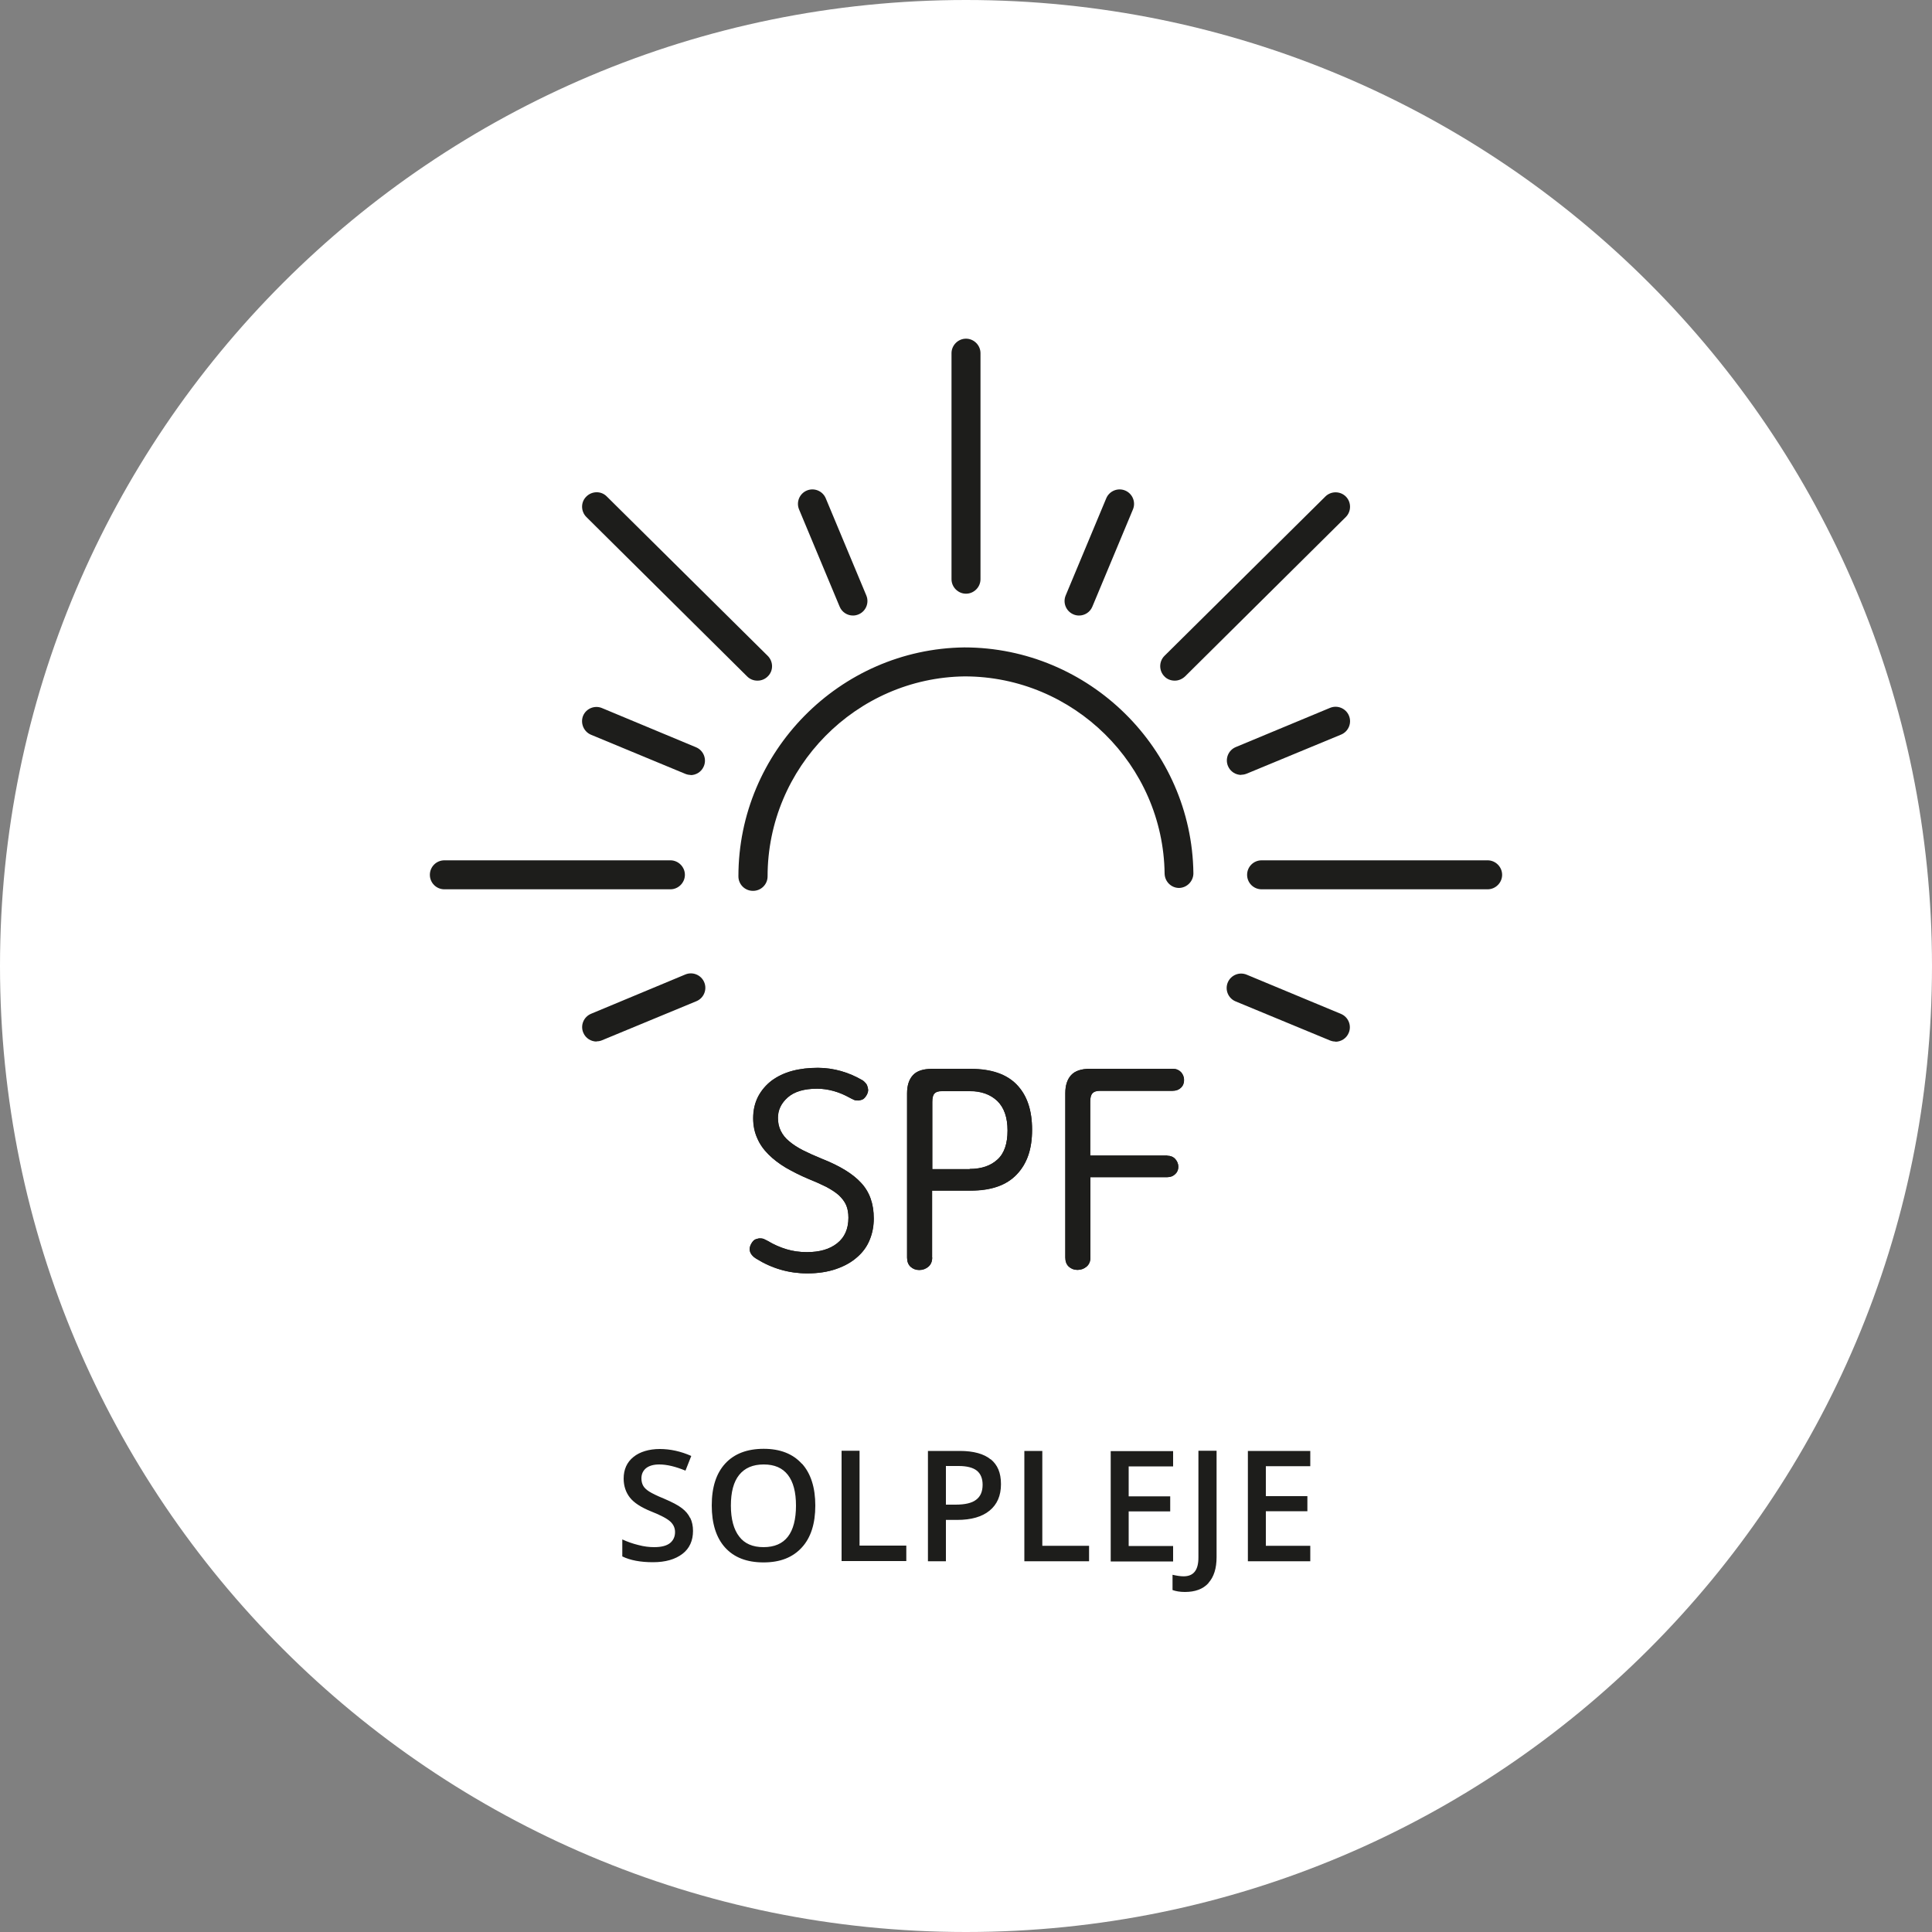 <?xml version="1.0" encoding="UTF-8"?><svg id="uuid-a1befa05-0c56-4299-965f-a133daba329c" xmlns="http://www.w3.org/2000/svg" viewBox="0 0 100 100"><rect x="0" y="0" width="100" height="100" fill="#808080" stroke="none"/><defs><style>.uuid-bceccb6d-4321-44a5-8687-0b1cadb87f9e{fill:#fff;}.uuid-e418328f-fffb-4c11-8f86-1931321611cf{fill:#1d1d1b;}</style></defs><path class="uuid-bceccb6d-4321-44a5-8687-0b1cadb87f9e" d="M50,100c27.61,0,50-22.39,50-50S77.61,0,50,0,0,22.39,0,50s22.39,50,50,50"/><path class="uuid-e418328f-fffb-4c11-8f86-1931321611cf" d="M67.82,80.01h-2.3v-1.79h2.15v-.78h-2.15v-1.55h2.3v-.79h-3.23v5.71h3.23v-.79Zm-5.27,1.92c.28-.31,.42-.75,.42-1.34v-5.5h-.94v5.53c0,.65-.25,.97-.77,.97-.16,0-.35-.03-.57-.08v.79c.17,.06,.38,.1,.64,.1,.53,0,.94-.15,1.22-.46m-1.83-1.92h-2.3v-1.79h2.15v-.78h-2.15v-1.55h2.3v-.79h-3.23v5.71h3.23v-.79Zm-4.35,.79v-.8h-2.42v-4.91h-.93v5.71h3.35Zm-7.4-4.93h.65c.42,0,.74,.08,.94,.24,.2,.16,.3,.41,.3,.73,0,.35-.11,.61-.34,.78-.22,.17-.58,.25-1.06,.25h-.5v-2.01Zm2.31-.34c-.35-.29-.89-.44-1.6-.44h-1.65v5.71h.93v-2.14h.59c.72,0,1.28-.16,1.67-.48,.39-.32,.59-.77,.59-1.37s-.18-1-.53-1.29m-4.37,5.27v-.8h-2.42v-4.91h-.93v5.71h3.35Zm-8.65-4.46c.29-.36,.71-.54,1.27-.54s.97,.18,1.25,.54c.28,.36,.42,.89,.42,1.59s-.14,1.25-.42,1.61c-.28,.36-.7,.54-1.26,.54s-.98-.18-1.26-.55c-.28-.36-.43-.9-.43-1.6s.14-1.23,.43-1.59m3.24-.58c-.46-.51-1.12-.77-1.97-.77s-1.52,.25-1.99,.76c-.47,.51-.7,1.23-.7,2.17s.23,1.67,.69,2.18c.46,.51,1.12,.77,1.99,.77s1.51-.26,1.98-.77c.47-.51,.7-1.24,.7-2.17s-.23-1.66-.69-2.17m-5.79,2.81c-.09-.19-.23-.36-.43-.51-.19-.15-.5-.31-.92-.49-.37-.15-.63-.28-.77-.37-.14-.09-.25-.19-.31-.3-.06-.11-.09-.23-.09-.38,0-.22,.08-.39,.23-.52,.16-.13,.39-.2,.69-.2,.4,0,.85,.11,1.36,.32l.3-.76c-.54-.24-1.09-.36-1.63-.36s-1.03,.14-1.36,.41c-.34,.27-.51,.65-.51,1.12,0,.38,.11,.71,.32,.98,.21,.27,.58,.51,1.1,.72,.51,.2,.84,.38,1,.53,.16,.15,.24,.33,.24,.54,0,.24-.09,.43-.26,.57-.18,.14-.45,.21-.82,.21-.25,0-.52-.03-.82-.11-.29-.07-.57-.17-.83-.29v.88c.41,.2,.94,.3,1.59,.3s1.15-.15,1.52-.43,.55-.69,.55-1.19c0-.26-.05-.48-.14-.67"/><path class="uuid-e418328f-fffb-4c11-8f86-1931321611cf" d="M35.75,40.11c-.1,0-.19-.02-.29-.06l-4.87-2.02c-.38-.16-.56-.6-.41-.98,.16-.38,.6-.56,.98-.4l4.87,2.03c.38,.16,.56,.6,.4,.98-.12,.29-.4,.46-.69,.46"/><path class="uuid-e418328f-fffb-4c11-8f86-1931321611cf" d="M44.15,31.86c-.29,0-.57-.17-.69-.46l-2.1-5.03c-.16-.38,.02-.82,.4-.98,.38-.16,.82,.02,.98,.4l2.1,5.03c.16,.38-.02,.82-.4,.98-.1,.04-.19,.06-.29,.06"/><path class="uuid-e418328f-fffb-4c11-8f86-1931321611cf" d="M39.2,35.23c-.19,0-.38-.07-.53-.22l-8.32-8.25c-.29-.29-.3-.77,0-1.06,.29-.29,.77-.3,1.06,0l8.33,8.25c.29,.29,.3,.77,0,1.06-.15,.15-.34,.22-.53,.22"/><path class="uuid-e418328f-fffb-4c11-8f86-1931321611cf" d="M64.25,40.11c-.29,0-.57-.17-.69-.46-.16-.38,.02-.82,.4-.98l4.88-2.03c.38-.16,.82,.02,.98,.4,.16,.38-.02,.82-.4,.98l-4.88,2.02c-.1,.04-.19,.06-.29,.06"/><path class="uuid-e418328f-fffb-4c11-8f86-1931321611cf" d="M55.85,31.86c-.1,0-.2-.02-.29-.06-.38-.16-.56-.6-.4-.98l2.1-5.03c.16-.38,.6-.56,.98-.4,.38,.16,.56,.6,.4,.98l-2.1,5.03c-.12,.29-.4,.46-.69,.46"/><path class="uuid-e418328f-fffb-4c11-8f86-1931321611cf" d="M60.8,35.23c-.19,0-.39-.07-.53-.22-.29-.29-.29-.77,0-1.06l8.33-8.25c.29-.29,.77-.29,1.06,0,.29,.29,.29,.77,0,1.06l-8.32,8.25c-.15,.14-.34,.22-.53,.22"/><path class="uuid-e418328f-fffb-4c11-8f86-1931321611cf" d="M30.88,53.91c-.29,0-.57-.17-.69-.46-.16-.38,.02-.82,.41-.98l4.87-2.03c.38-.16,.82,.02,.98,.4,.16,.38-.02,.82-.4,.98l-4.88,2.02c-.09,.04-.19,.06-.29,.06"/><path class="uuid-e418328f-fffb-4c11-8f86-1931321611cf" d="M69.12,53.91c-.1,0-.19-.02-.29-.06l-4.88-2.02c-.38-.16-.56-.6-.4-.98,.16-.38,.6-.56,.98-.4l4.88,2.03c.38,.16,.56,.6,.4,.98-.12,.29-.4,.46-.69,.46"/><path class="uuid-e418328f-fffb-4c11-8f86-1931321611cf" d="M38.97,46.11c-.41,0-.75-.33-.75-.75,0-6.45,5.24-11.77,11.69-11.85,6.46,0,11.78,5.24,11.86,11.69,0,.41-.33,.75-.74,.76,0,0,0,0,0,0-.41,0-.74-.33-.75-.74-.07-5.63-4.71-10.21-10.35-10.21-5.62,.07-10.2,4.71-10.2,10.35,0,.42-.34,.75-.75,.75"/><path class="uuid-e418328f-fffb-4c11-8f86-1931321611cf" d="M50,30.73c-.41,0-.75-.34-.75-.75v-11.7c0-.41,.34-.75,.75-.75s.75,.34,.75,.75v11.7c0,.41-.34,.75-.75,.75"/><path class="uuid-e418328f-fffb-4c11-8f86-1931321611cf" d="M77,46.03h-11.7c-.41,0-.75-.33-.75-.75s.34-.75,.75-.75h11.7c.41,0,.75,.34,.75,.75s-.34,.75-.75,.75"/><path class="uuid-e418328f-fffb-4c11-8f86-1931321611cf" d="M34.7,46.03h-11.7c-.41,0-.75-.33-.75-.75s.34-.75,.75-.75h11.7c.41,0,.75,.34,.75,.75s-.34,.75-.75,.75"/><path class="uuid-e418328f-fffb-4c11-8f86-1931321611cf" d="M39.14,65.15s-.08-.05-.14-.1c-.05-.05-.1-.1-.14-.17-.04-.07-.06-.14-.06-.23,0-.09,.03-.19,.09-.29,.07-.12,.14-.19,.23-.22,.09-.03,.17-.05,.25-.04,.08,0,.16,.02,.22,.06,.07,.03,.12,.06,.16,.08,.3,.18,.62,.32,.95,.42,.33,.1,.68,.15,1.06,.15,.66,0,1.18-.15,1.57-.46,.39-.31,.58-.75,.58-1.32,0-.26-.04-.48-.12-.66-.08-.18-.21-.35-.38-.51-.17-.15-.39-.29-.65-.43-.26-.13-.57-.27-.92-.41-.43-.18-.82-.38-1.17-.58-.35-.21-.65-.44-.9-.69-.25-.25-.45-.53-.58-.84-.14-.31-.21-.65-.21-1.03,0-.43,.09-.8,.26-1.13,.17-.32,.41-.6,.7-.82,.3-.22,.65-.39,1.06-.5,.41-.11,.85-.16,1.33-.16,.41,0,.81,.06,1.2,.17,.39,.11,.75,.27,1.08,.46,.04,.02,.08,.05,.13,.1,.05,.05,.1,.1,.13,.17,.03,.07,.05,.15,.06,.24,0,.09-.03,.19-.09,.29-.07,.11-.14,.19-.23,.22-.09,.03-.17,.05-.25,.04-.08,0-.15-.02-.22-.06-.07-.03-.12-.06-.16-.08-.27-.15-.55-.27-.84-.35-.29-.08-.58-.12-.85-.12-.67,0-1.18,.15-1.52,.45-.34,.3-.51,.65-.51,1.06,0,.26,.05,.48,.15,.68,.1,.2,.24,.38,.44,.54,.19,.16,.42,.31,.71,.46,.28,.14,.61,.29,.98,.44,.91,.36,1.59,.77,2.02,1.24,.44,.47,.66,1.08,.66,1.85,0,.39-.07,.76-.21,1.1-.14,.35-.36,.65-.65,.9-.29,.26-.65,.46-1.08,.61-.43,.15-.93,.23-1.5,.23-.94,0-1.82-.25-2.64-.76"/><path class="uuid-e418328f-fffb-4c11-8f86-1931321611cf" d="M50.19,60.51c.6,0,1.08-.16,1.43-.48,.36-.32,.53-.83,.53-1.51s-.18-1.19-.53-1.53c-.36-.34-.83-.51-1.43-.51h-1.43c-.19,0-.32,.04-.4,.13-.08,.09-.11,.23-.11,.43v3.48h1.94Zm-1.94,4.59c0,.2-.07,.36-.2,.47-.13,.11-.29,.17-.47,.17s-.33-.06-.45-.17c-.12-.11-.18-.27-.18-.47v-8.51c0-.4,.1-.71,.3-.93,.2-.22,.53-.33,.98-.33h2.01c1.06,0,1.86,.27,2.39,.82,.53,.55,.79,1.32,.79,2.33s-.26,1.75-.79,2.31c-.53,.56-1.32,.84-2.39,.84h-1.99v3.46Z"/><path class="uuid-e418328f-fffb-4c11-8f86-1931321611cf" d="M60.42,59.82c.17,0,.31,.06,.41,.17,.1,.11,.16,.25,.16,.4s-.05,.28-.16,.38c-.1,.1-.24,.16-.41,.16h-3.98v4.16c0,.2-.07,.36-.2,.47-.13,.11-.29,.17-.47,.17s-.33-.06-.45-.17c-.12-.11-.18-.27-.18-.47v-8.51c0-.4,.1-.71,.3-.93,.2-.22,.53-.33,.98-.33h4.28c.18,0,.32,.06,.43,.17,.1,.11,.16,.25,.16,.41s-.05,.3-.16,.4c-.1,.1-.25,.16-.43,.16h-3.75c-.19,0-.32,.04-.4,.13-.08,.08-.12,.23-.12,.43v2.79h3.98Z"/><path class="uuid-e418328f-fffb-4c11-8f86-1931321611cf" d="M60.42,59.82c.17,0,.31,.06,.41,.17,.1,.11,.16,.25,.16,.4s-.05,.28-.16,.38c-.1,.1-.24,.16-.41,.16h-3.98v4.16c0,.2-.07,.36-.2,.47-.13,.11-.29,.17-.47,.17s-.33-.06-.45-.17c-.12-.11-.18-.27-.18-.47v-8.51c0-.4,.1-.71,.3-.93,.2-.22,.53-.33,.98-.33h4.27c.18,0,.32,.06,.43,.17,.1,.11,.16,.25,.16,.41s-.05,.29-.16,.4c-.1,.1-.25,.16-.43,.16h-3.75c-.19,0-.32,.04-.4,.13-.08,.08-.11,.23-.11,.43v2.79h3.98Zm-10.23,.68c.6,0,1.08-.16,1.43-.48,.36-.32,.53-.83,.53-1.51s-.18-1.19-.53-1.53c-.36-.34-.83-.51-1.43-.51h-1.42c-.19,0-.32,.04-.4,.13-.08,.08-.11,.23-.11,.43v3.48h1.94Zm-1.94,4.59c0,.2-.07,.36-.2,.47s-.29,.17-.47,.17-.33-.06-.45-.17-.18-.27-.18-.47v-8.51c0-.4,.1-.71,.3-.93,.2-.22,.53-.33,.98-.33h2.01c1.06,0,1.86,.27,2.39,.82,.53,.55,.79,1.32,.79,2.33s-.26,1.75-.79,2.31c-.53,.56-1.32,.84-2.39,.84h-2v3.46Zm-9.1,.06s-.08-.05-.14-.1c-.05-.05-.1-.1-.14-.17-.04-.07-.06-.14-.06-.23,0-.09,.03-.19,.09-.29,.07-.12,.14-.19,.23-.22,.09-.03,.17-.05,.25-.04,.08,0,.16,.02,.22,.06,.07,.03,.12,.06,.16,.08,.3,.18,.62,.32,.95,.42,.33,.1,.68,.15,1.06,.15,.66,0,1.18-.15,1.57-.46,.39-.31,.58-.75,.58-1.32,0-.26-.04-.48-.12-.66-.08-.18-.21-.35-.38-.51-.17-.15-.39-.29-.65-.43-.26-.13-.57-.27-.92-.41-.43-.18-.82-.38-1.17-.58-.35-.21-.65-.44-.9-.69-.25-.25-.45-.53-.58-.84-.14-.31-.21-.65-.21-1.03,0-.43,.09-.8,.26-1.13,.17-.32,.41-.6,.7-.82,.3-.22,.65-.39,1.06-.5,.41-.11,.85-.16,1.33-.16,.41,0,.81,.06,1.2,.17,.39,.11,.75,.27,1.08,.46,.04,.02,.08,.05,.13,.1,.05,.05,.1,.1,.13,.17,.03,.07,.05,.15,.06,.24,0,.09-.03,.19-.09,.29-.07,.11-.14,.19-.23,.22-.09,.03-.17,.05-.25,.04-.08,0-.15-.02-.22-.06-.07-.03-.12-.06-.16-.08-.27-.15-.55-.27-.84-.35-.29-.08-.58-.12-.85-.12-.67,0-1.18,.15-1.52,.45-.34,.3-.51,.65-.51,1.06,0,.26,.05,.48,.15,.68,.1,.2,.24,.38,.44,.54,.19,.16,.42,.31,.71,.46,.28,.14,.61,.29,.98,.44,.91,.36,1.59,.77,2.02,1.24,.44,.47,.66,1.08,.66,1.85,0,.39-.07,.76-.21,1.1-.14,.35-.36,.65-.65,.9-.29,.26-.65,.46-1.08,.61-.43,.15-.93,.23-1.5,.23-.94,0-1.82-.25-2.64-.76"/></svg>